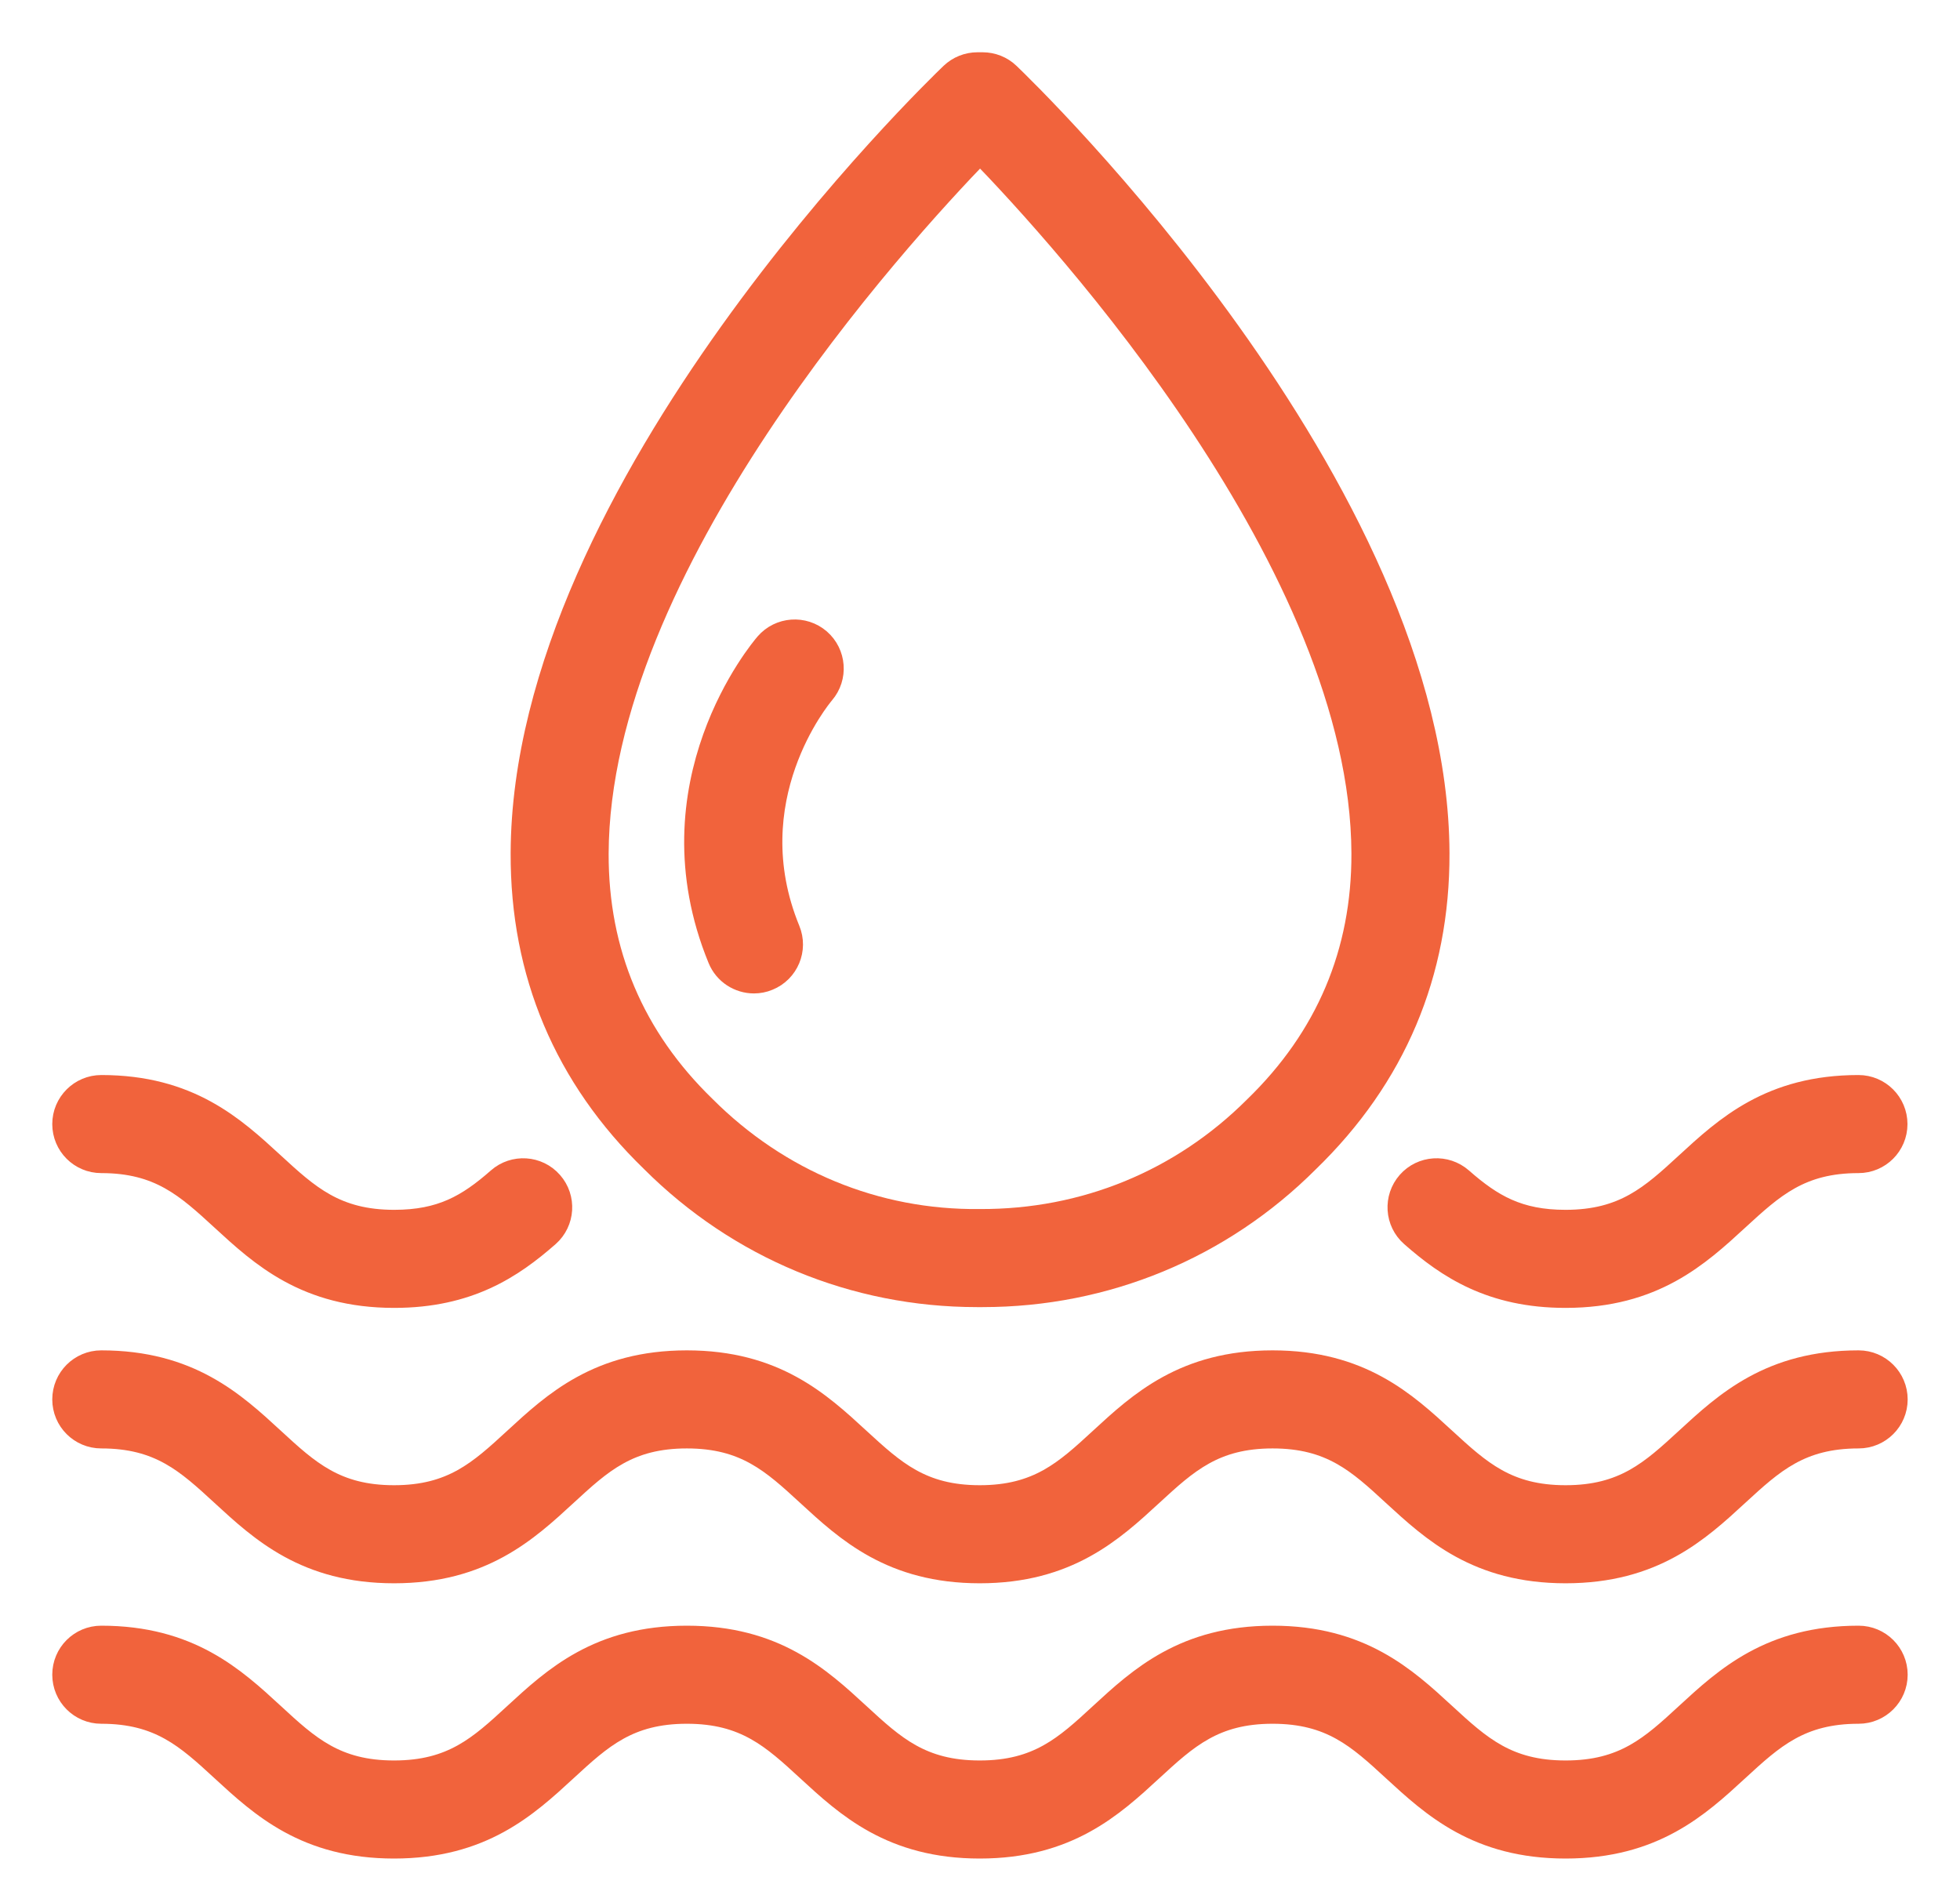 <svg width="30" height="29" viewBox="0 0 30 29" fill="none" xmlns="http://www.w3.org/2000/svg">
<path d="M21.575 18.114C21.374 18.343 21.396 18.691 21.624 18.891C22.172 19.373 22.834 19.818 23.962 19.818C25.3 19.818 25.98 19.192 26.58 18.64C27.118 18.146 27.542 17.755 28.446 17.755C28.75 17.755 28.996 17.509 28.996 17.205C28.996 16.901 28.75 16.654 28.446 16.654C27.113 16.654 26.434 17.279 25.835 17.83C25.296 18.326 24.871 18.717 23.962 18.717C23.236 18.717 22.822 18.478 22.352 18.065C22.122 17.864 21.775 17.887 21.575 18.114L21.575 18.114Z" fill="#F1633C" stroke="#F1633C" stroke-width="0.4"/>
<path d="M1.55 17.755C2.454 17.755 2.878 18.146 3.416 18.64C4.016 19.192 4.696 19.818 6.034 19.818C7.162 19.818 7.824 19.373 8.372 18.892C8.6 18.691 8.622 18.343 8.421 18.115C8.221 17.887 7.873 17.864 7.645 18.065C7.175 18.478 6.761 18.717 6.034 18.717C5.126 18.717 4.7 18.326 4.161 17.83C3.562 17.279 2.884 16.654 1.551 16.654C1.247 16.654 1 16.901 1 17.205C1 17.509 1.246 17.755 1.55 17.755L1.55 17.755Z" fill="#F1633C" stroke="#F1633C" stroke-width="0.4"/>
<path d="M28.448 20.868C27.112 20.868 26.432 21.494 25.833 22.046C25.295 22.541 24.87 22.932 23.963 22.932C23.057 22.932 22.632 22.541 22.093 22.046C21.494 21.494 20.814 20.868 19.478 20.868C18.143 20.868 17.463 21.494 16.864 22.046C16.327 22.541 15.902 22.932 14.996 22.932C14.09 22.932 13.666 22.541 13.127 22.046C12.528 21.494 11.849 20.868 10.513 20.868C9.177 20.868 8.498 21.494 7.899 22.046C7.361 22.541 6.937 22.932 6.031 22.932C5.126 22.932 4.701 22.541 4.164 22.046C3.565 21.494 2.886 20.868 1.55 20.868C1.246 20.868 1 21.115 1 21.419C1 21.723 1.246 21.969 1.55 21.969C2.456 21.969 2.88 22.36 3.418 22.855C4.017 23.407 4.696 24.033 6.031 24.033C7.367 24.033 8.046 23.407 8.645 22.855C9.182 22.36 9.607 21.969 10.513 21.969C11.419 21.969 11.844 22.36 12.382 22.855C12.981 23.407 13.661 24.033 14.996 24.033C16.331 24.033 17.011 23.407 17.61 22.855C18.148 22.36 18.573 21.969 19.478 21.969C20.385 21.969 20.81 22.36 21.348 22.856C21.948 23.407 22.627 24.033 23.963 24.033C25.299 24.033 25.979 23.407 26.578 22.855C27.116 22.36 27.542 21.969 28.448 21.969C28.752 21.969 28.999 21.723 28.999 21.419C28.999 21.115 28.752 20.868 28.448 20.868H28.448Z" fill="#F1633C" stroke="#F1633C" stroke-width="0.4"/>
<path d="M28.448 25.082C27.112 25.082 26.432 25.707 25.833 26.259C25.295 26.755 24.87 27.145 23.963 27.145C23.057 27.145 22.632 26.755 22.093 26.259C21.494 25.707 20.814 25.082 19.478 25.082C18.143 25.082 17.463 25.707 16.864 26.259C16.327 26.755 15.902 27.145 14.996 27.145C14.09 27.145 13.665 26.755 13.127 26.259C12.528 25.707 11.849 25.082 10.513 25.082C9.178 25.082 8.498 25.707 7.899 26.259C7.361 26.755 6.937 27.145 6.031 27.145C5.126 27.145 4.701 26.755 4.164 26.259C3.565 25.707 2.885 25.082 1.55 25.082C1.246 25.082 1 25.328 1 25.632C1 25.936 1.246 26.183 1.55 26.183C2.456 26.183 2.88 26.574 3.418 27.069C4.017 27.621 4.696 28.246 6.031 28.246C7.367 28.246 8.046 27.621 8.645 27.069C9.182 26.574 9.607 26.183 10.513 26.183C11.419 26.183 11.844 26.574 12.382 27.069C12.981 27.621 13.661 28.246 14.996 28.246C16.331 28.246 17.011 27.621 17.61 27.069C18.148 26.574 18.573 26.183 19.478 26.183C20.385 26.183 20.81 26.574 21.348 27.069C21.948 27.621 22.627 28.246 23.963 28.246C25.299 28.246 25.979 27.621 26.578 27.069C27.116 26.574 27.542 26.183 28.448 26.183C28.752 26.183 28.999 25.936 28.999 25.632C28.999 25.328 28.752 25.082 28.448 25.082H28.448Z" fill="#F1633C" stroke="#F1633C" stroke-width="0.4"/>
<path d="M14.954 19.806H15.04C16.916 19.806 18.678 19.076 20 17.754C21.324 16.471 21.992 14.891 21.986 13.057C21.966 7.471 15.687 1.408 15.42 1.152C15.318 1.054 15.181 1 15.04 1H14.962C14.82 1 14.684 1.054 14.581 1.152C14.314 1.408 8.035 7.471 8.016 13.057C8.009 14.89 8.677 16.471 9.995 17.748C11.323 19.076 13.085 19.806 14.954 19.806ZM15.001 2.291C16.302 3.631 20.869 8.646 20.885 13.061C20.89 14.584 20.335 15.897 19.228 16.97C18.099 18.098 16.609 18.713 14.997 18.705C13.393 18.723 11.901 18.098 10.767 16.964C9.667 15.897 9.111 14.585 9.116 13.063C9.131 8.652 13.7 3.632 15.001 2.291L15.001 2.291Z" fill="#F1633C" stroke="#F1633C" stroke-width="0.4"/>
<path d="M11.54 15.005C11.61 15.005 11.681 14.992 11.749 14.963C12.031 14.848 12.165 14.526 12.049 14.245C11.222 12.23 12.524 10.659 12.582 10.59C12.779 10.36 12.753 10.014 12.524 9.815C12.294 9.617 11.946 9.642 11.747 9.872C11.673 9.958 9.941 12.009 11.031 14.664C11.118 14.877 11.324 15.005 11.54 15.005L11.54 15.005Z" fill="#F1633C" stroke="#F1633C" stroke-width="0.4"/>
</svg>
